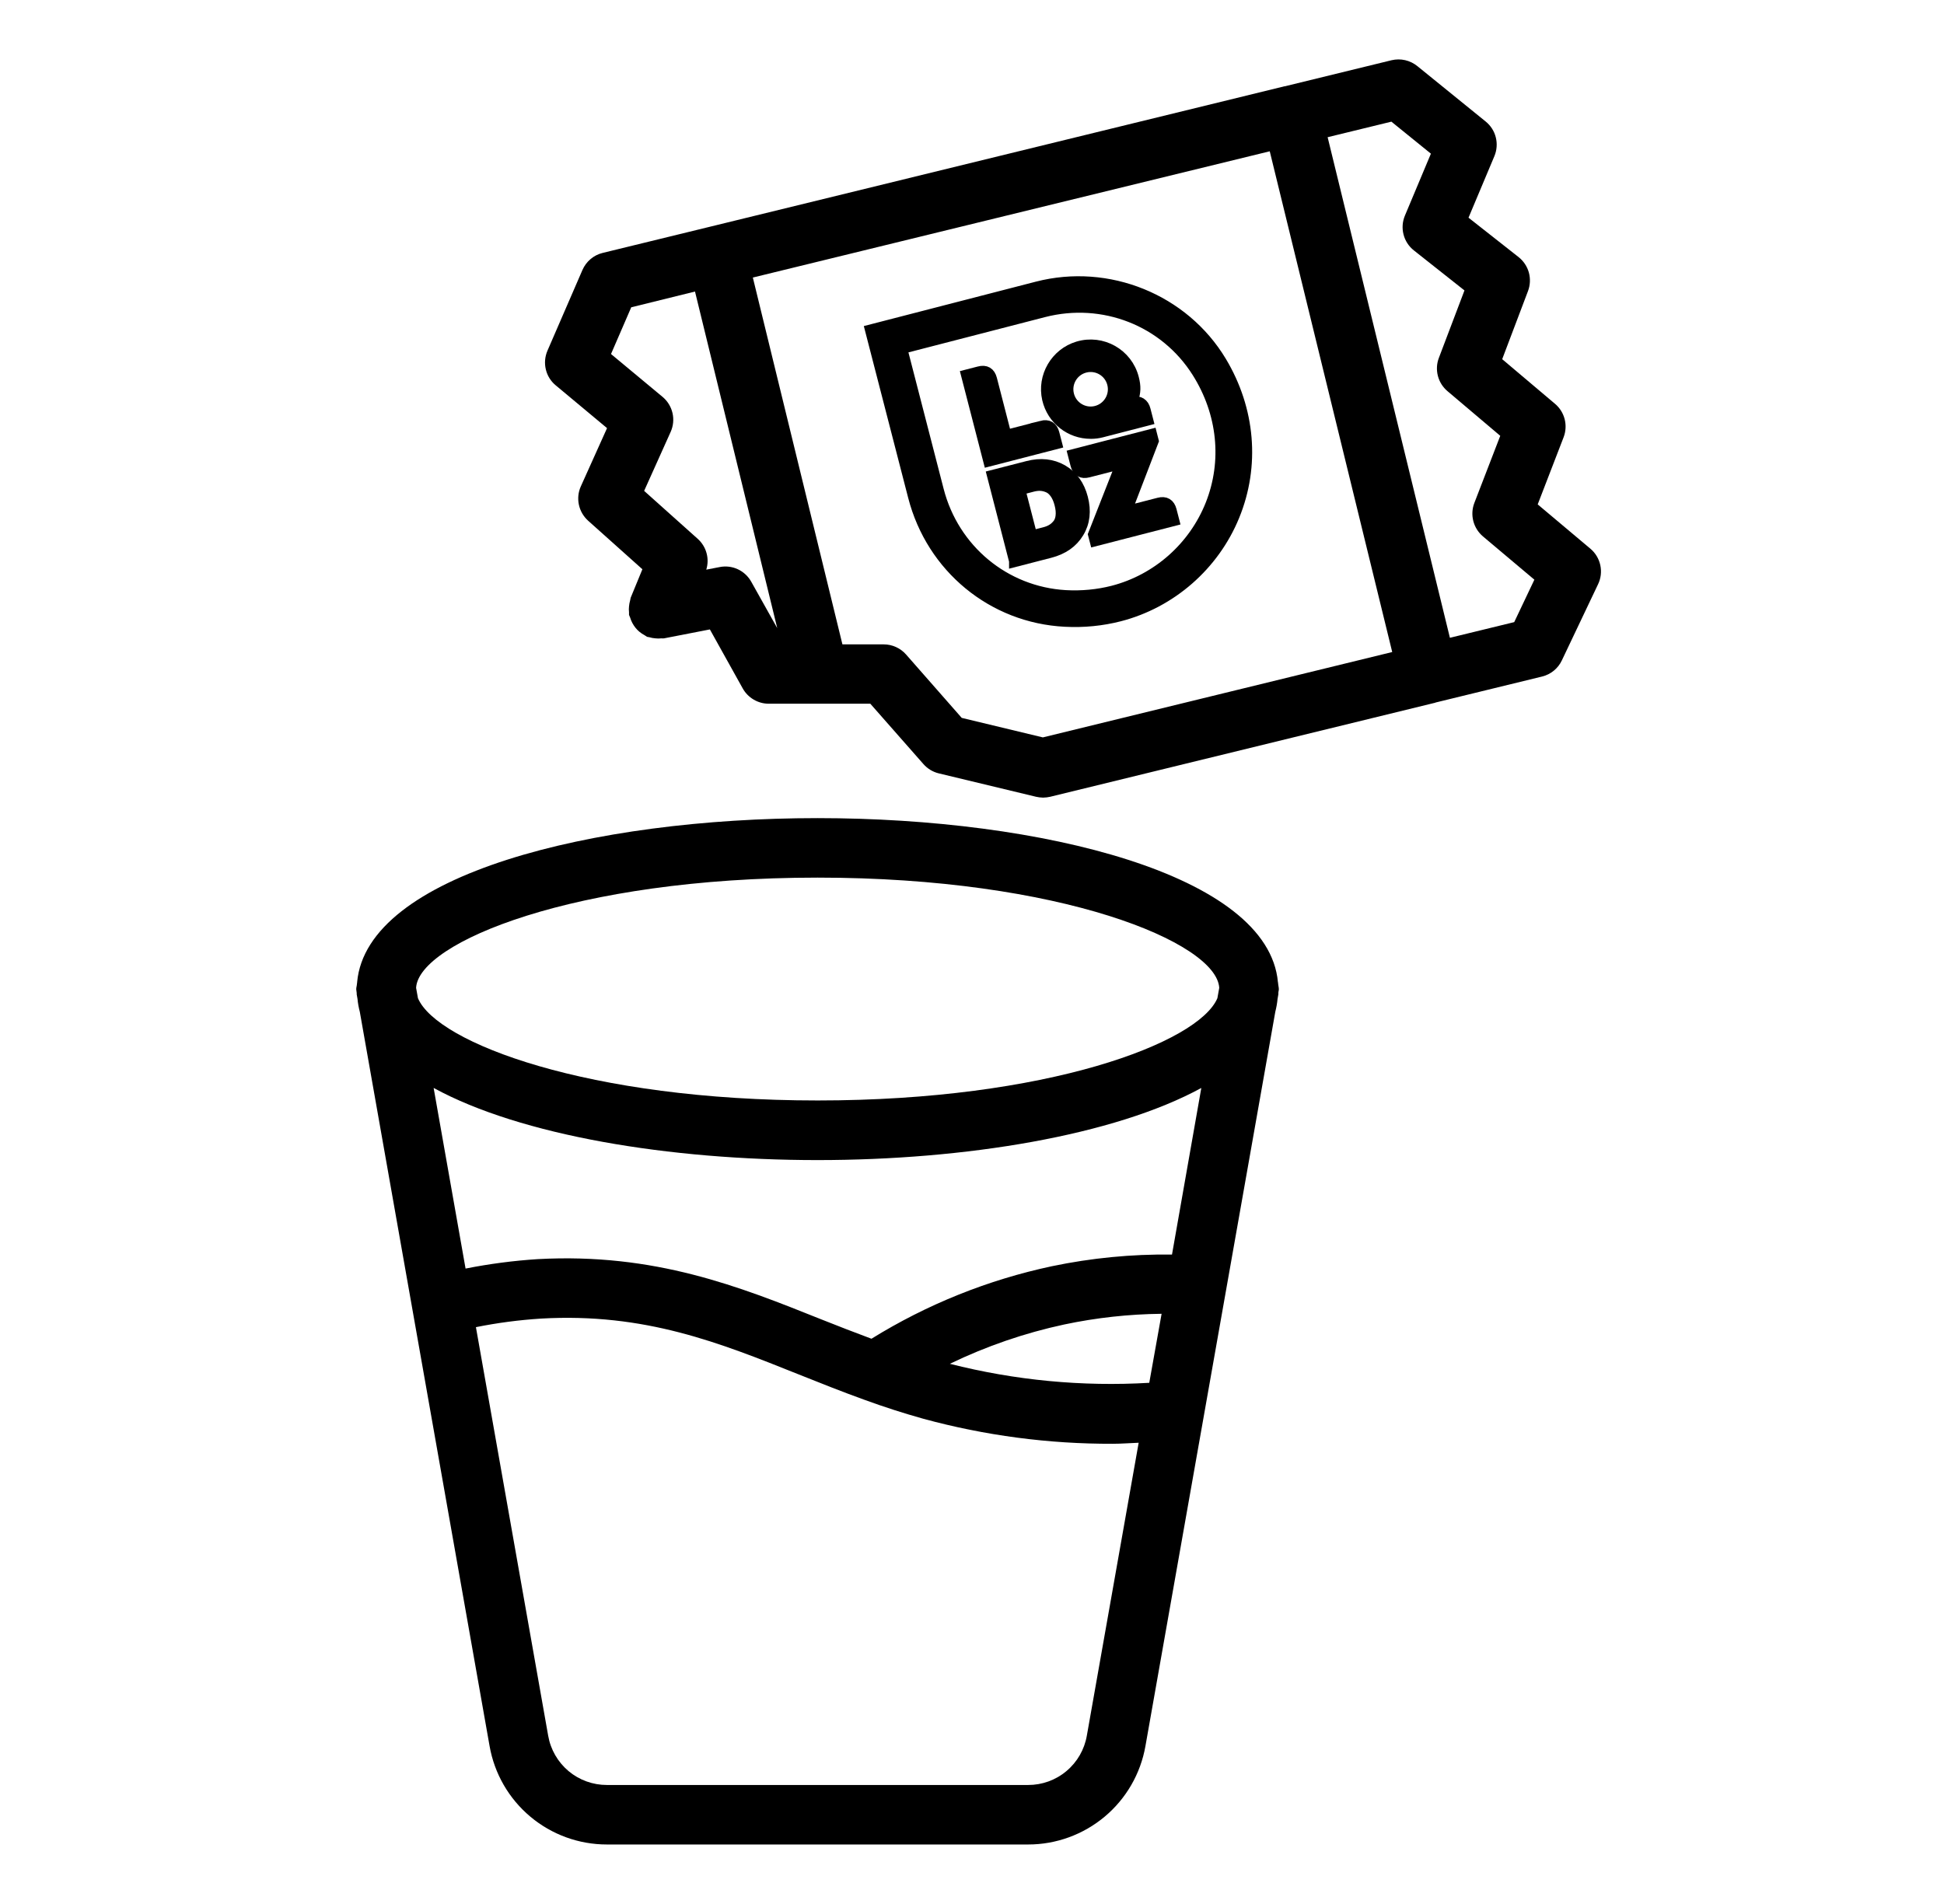 <svg width="49" height="48" viewBox="0 0 49 48" fill="none" xmlns="http://www.w3.org/2000/svg">
<path d="M32.216 24.799C32.216 24.785 32.216 24.773 32.211 24.76C31.967 22.05 26.26 20.625 20.607 20.625C14.953 20.625 9.246 22.05 9.002 24.76C9.002 24.773 9.002 24.785 8.997 24.798C8.997 24.845 8.979 24.889 8.979 24.937C8.979 24.97 8.99 25 8.991 25.033V25.067L9.011 25.181C9.021 25.291 9.041 25.4 9.069 25.507L12.34 44.017C12.462 44.714 12.826 45.344 13.367 45.798C13.909 46.253 14.593 46.501 15.3 46.5H25.913C26.619 46.501 27.303 46.252 27.845 45.798C28.386 45.344 28.75 44.714 28.872 44.017L32.145 25.507C32.172 25.4 32.192 25.291 32.202 25.181L32.222 25.067C32.222 25.055 32.222 25.045 32.222 25.033C32.222 25 32.234 24.97 32.234 24.937C32.234 24.89 32.219 24.845 32.216 24.799ZM28.968 34.861C27.278 34.961 25.583 34.799 23.942 34.382C24.86 33.938 25.827 33.605 26.824 33.391C27.631 33.22 28.454 33.13 29.279 33.121L28.968 34.861ZM29.541 31.628C28.524 31.615 27.509 31.714 26.513 31.922C24.903 32.265 23.365 32.883 21.966 33.75C21.537 33.59 21.113 33.426 20.697 33.26C18.635 32.434 16.502 31.582 13.555 31.743C12.944 31.782 12.336 31.862 11.735 31.981L10.93 27.427C13.127 28.628 16.877 29.246 20.605 29.246C24.333 29.246 28.084 28.626 30.28 27.428L29.541 31.628ZM20.607 22.125C26.737 22.125 30.663 23.76 30.732 24.904L30.685 25.165C30.209 26.29 26.388 27.743 20.61 27.743C14.832 27.743 11.01 26.29 10.535 25.165L10.488 24.904C10.55 23.763 14.476 22.125 20.607 22.125ZM27.395 43.754C27.335 44.104 27.154 44.42 26.882 44.648C26.611 44.877 26.267 45.001 25.913 45H15.3C14.945 45.001 14.602 44.877 14.331 44.65C14.06 44.422 13.877 44.106 13.817 43.757L11.996 33.458C12.538 33.349 13.086 33.277 13.637 33.242C16.262 33.092 18.143 33.854 20.141 34.653C20.678 34.867 21.219 35.084 21.777 35.285C22.285 35.471 22.773 35.627 23.268 35.766C24.826 36.191 26.435 36.404 28.05 36.398C28.265 36.398 28.485 36.38 28.701 36.372L27.395 43.754Z" fill="black" style="fill:black;fill-opacity:1;"/>
<path d="M38.759 12.716L39.412 11.023C39.468 10.877 39.477 10.718 39.438 10.566C39.399 10.415 39.314 10.28 39.195 10.18L37.864 9.055L38.515 7.336C38.571 7.187 38.578 7.024 38.536 6.87C38.493 6.716 38.402 6.58 38.277 6.481L37.015 5.488L37.667 3.937C37.73 3.787 37.742 3.621 37.703 3.464C37.664 3.306 37.574 3.166 37.448 3.064L35.727 1.668C35.637 1.595 35.532 1.543 35.419 1.517C35.306 1.491 35.189 1.492 35.077 1.518L32.387 2.175H32.378L17.891 5.717L15.191 6.376C15.079 6.403 14.974 6.456 14.886 6.531C14.797 6.606 14.727 6.7 14.681 6.806L13.799 8.841C13.735 8.99 13.72 9.155 13.758 9.313C13.795 9.471 13.883 9.612 14.008 9.715L15.301 10.793L14.641 12.26C14.575 12.405 14.558 12.568 14.591 12.723C14.624 12.879 14.706 13.02 14.824 13.127L16.192 14.351L15.896 15.071C15.891 15.093 15.886 15.114 15.883 15.136C15.869 15.185 15.859 15.236 15.855 15.287C15.849 15.336 15.849 15.387 15.855 15.437C15.854 15.458 15.854 15.48 15.855 15.502C15.863 15.525 15.872 15.547 15.883 15.569C15.911 15.664 15.958 15.752 16.02 15.829C16.048 15.864 16.079 15.895 16.113 15.924C16.155 15.959 16.2 15.989 16.249 16.015C16.267 16.028 16.286 16.041 16.306 16.052C16.324 16.061 16.345 16.058 16.364 16.064C16.415 16.08 16.467 16.089 16.52 16.093C16.57 16.099 16.62 16.099 16.67 16.093C16.693 16.093 16.714 16.098 16.737 16.093L17.893 15.868L18.722 17.357C18.787 17.473 18.882 17.57 18.997 17.637C19.112 17.705 19.243 17.741 19.377 17.741H21.937L23.276 19.263C23.378 19.379 23.513 19.461 23.663 19.497L26.116 20.087C26.173 20.1 26.23 20.107 26.288 20.108H26.296C26.355 20.107 26.413 20.1 26.47 20.087L36.175 17.716L36.184 17.711L38.872 17.055C38.98 17.028 39.08 16.978 39.165 16.908C39.251 16.838 39.32 16.75 39.367 16.65L40.279 14.732C40.352 14.582 40.372 14.412 40.337 14.249C40.302 14.086 40.214 13.939 40.086 13.832L38.759 12.716ZM18.936 14.666C18.859 14.528 18.741 14.418 18.598 14.351C18.454 14.284 18.294 14.265 18.139 14.296L17.802 14.361C17.844 14.226 17.847 14.081 17.809 13.944C17.772 13.807 17.696 13.684 17.591 13.588L16.236 12.375L16.904 10.889C16.971 10.74 16.988 10.572 16.951 10.413C16.914 10.253 16.826 10.11 16.7 10.005L15.401 8.925L15.911 7.747L17.518 7.35L19.591 15.835L18.936 14.666ZM26.286 18.59L24.241 18.098L22.838 16.5C22.768 16.42 22.681 16.356 22.584 16.312C22.487 16.268 22.382 16.245 22.276 16.245H21.234L18.976 6.997L32.005 3.814L35.092 16.438L26.286 18.59ZM38.167 15.684L36.546 16.079L33.464 3.459L35.071 3.067L36.067 3.874L35.413 5.433C35.349 5.584 35.336 5.752 35.377 5.911C35.417 6.07 35.509 6.211 35.638 6.313L36.913 7.322L36.268 9.022C36.212 9.168 36.204 9.326 36.243 9.477C36.282 9.627 36.367 9.762 36.486 9.862L37.815 10.987L37.162 12.68C37.106 12.825 37.097 12.985 37.136 13.136C37.175 13.287 37.26 13.422 37.379 13.523L38.675 14.614L38.167 15.684Z" fill="black" style="fill:black;fill-opacity:1;"/>
<path d="M28.214 15.517C27.774 15.63 27.314 15.676 26.844 15.651C25.027 15.559 23.498 14.3 23.038 12.519L21.956 8.328L26.147 7.246C27.93 6.786 29.831 7.559 30.77 9.124C31.492 10.328 31.611 11.741 31.095 13C30.587 14.242 29.509 15.183 28.215 15.517L28.214 15.517ZM23.641 12.365C24.03 13.869 25.321 14.938 26.856 15.027C27.268 15.05 27.673 15.011 28.056 14.913C29.177 14.623 30.101 13.806 30.531 12.727C30.966 11.631 30.841 10.408 30.189 9.374C29.369 8.074 27.808 7.461 26.304 7.849L22.715 8.776L23.641 12.365Z" fill="black" stroke="black" style="fill:black;fill-opacity:1;stroke:black;stroke-opacity:1;" stroke-width="0.3"/>
<path d="M26.257 10.755C26.414 10.715 26.513 10.773 26.554 10.93L26.617 11.174L24.931 11.609L24.377 9.464L24.684 9.385C24.841 9.344 24.94 9.402 24.981 9.559L25.35 10.991L26.259 10.757L26.257 10.755Z" fill="black" stroke="black" style="fill:black;fill-opacity:1;stroke:black;stroke-opacity:1;" stroke-width="0.3"/>
<path d="M25.584 14.141L25.03 11.995L25.906 11.77C26.23 11.686 26.518 11.717 26.771 11.862C27.022 12.007 27.191 12.24 27.274 12.561C27.357 12.881 27.325 13.171 27.174 13.418C27.024 13.666 26.788 13.832 26.46 13.917L25.584 14.143L25.584 14.141ZM25.999 13.524L26.336 13.437C26.405 13.419 26.466 13.395 26.52 13.363C26.575 13.331 26.624 13.288 26.67 13.232C26.716 13.177 26.746 13.103 26.756 13.013C26.767 12.923 26.758 12.82 26.728 12.705C26.699 12.59 26.655 12.492 26.601 12.419C26.546 12.345 26.485 12.295 26.42 12.27C26.354 12.242 26.29 12.228 26.227 12.225C26.163 12.222 26.098 12.23 26.029 12.247L25.692 12.335L25.999 13.524Z" fill="black" stroke="black" style="fill:black;fill-opacity:1;stroke:black;stroke-opacity:1;" stroke-width="0.3"/>
<path d="M29.056 11.115L28.365 12.913L29.212 12.695C29.369 12.654 29.468 12.713 29.509 12.87L29.572 13.114L27.612 13.619L27.575 13.476L28.286 11.667L27.427 11.888C27.27 11.929 27.171 11.871 27.131 11.714L27.068 11.47L29.018 10.966L29.056 11.115Z" fill="black" stroke="black" style="fill:black;fill-opacity:1;stroke:black;stroke-opacity:1;" stroke-width="0.3"/>
<path d="M28.749 10.175C28.7 10.145 28.644 10.136 28.586 10.151L28.507 10.171C28.507 10.171 28.493 10.164 28.498 10.158C28.515 10.133 28.543 10.082 28.542 10.078C28.606 9.885 28.612 9.747 28.557 9.536C28.402 8.933 27.776 8.576 27.174 8.756C26.622 8.922 26.288 9.495 26.417 10.057C26.536 10.57 26.99 10.914 27.49 10.913C27.49 10.913 27.497 10.913 27.501 10.914C27.588 10.913 27.678 10.902 27.767 10.879C27.787 10.874 27.805 10.869 27.824 10.864L28.916 10.582L28.852 10.334C28.833 10.258 28.798 10.207 28.749 10.175ZM27.344 9.247C27.656 9.166 27.976 9.355 28.056 9.667C28.137 9.98 27.949 10.299 27.636 10.38C27.324 10.461 27.004 10.272 26.924 9.96C26.843 9.647 27.031 9.328 27.344 9.247Z" fill="black" stroke="black" style="fill:black;fill-opacity:1;stroke:black;stroke-opacity:1;" stroke-width="0.3"/>
</svg>
